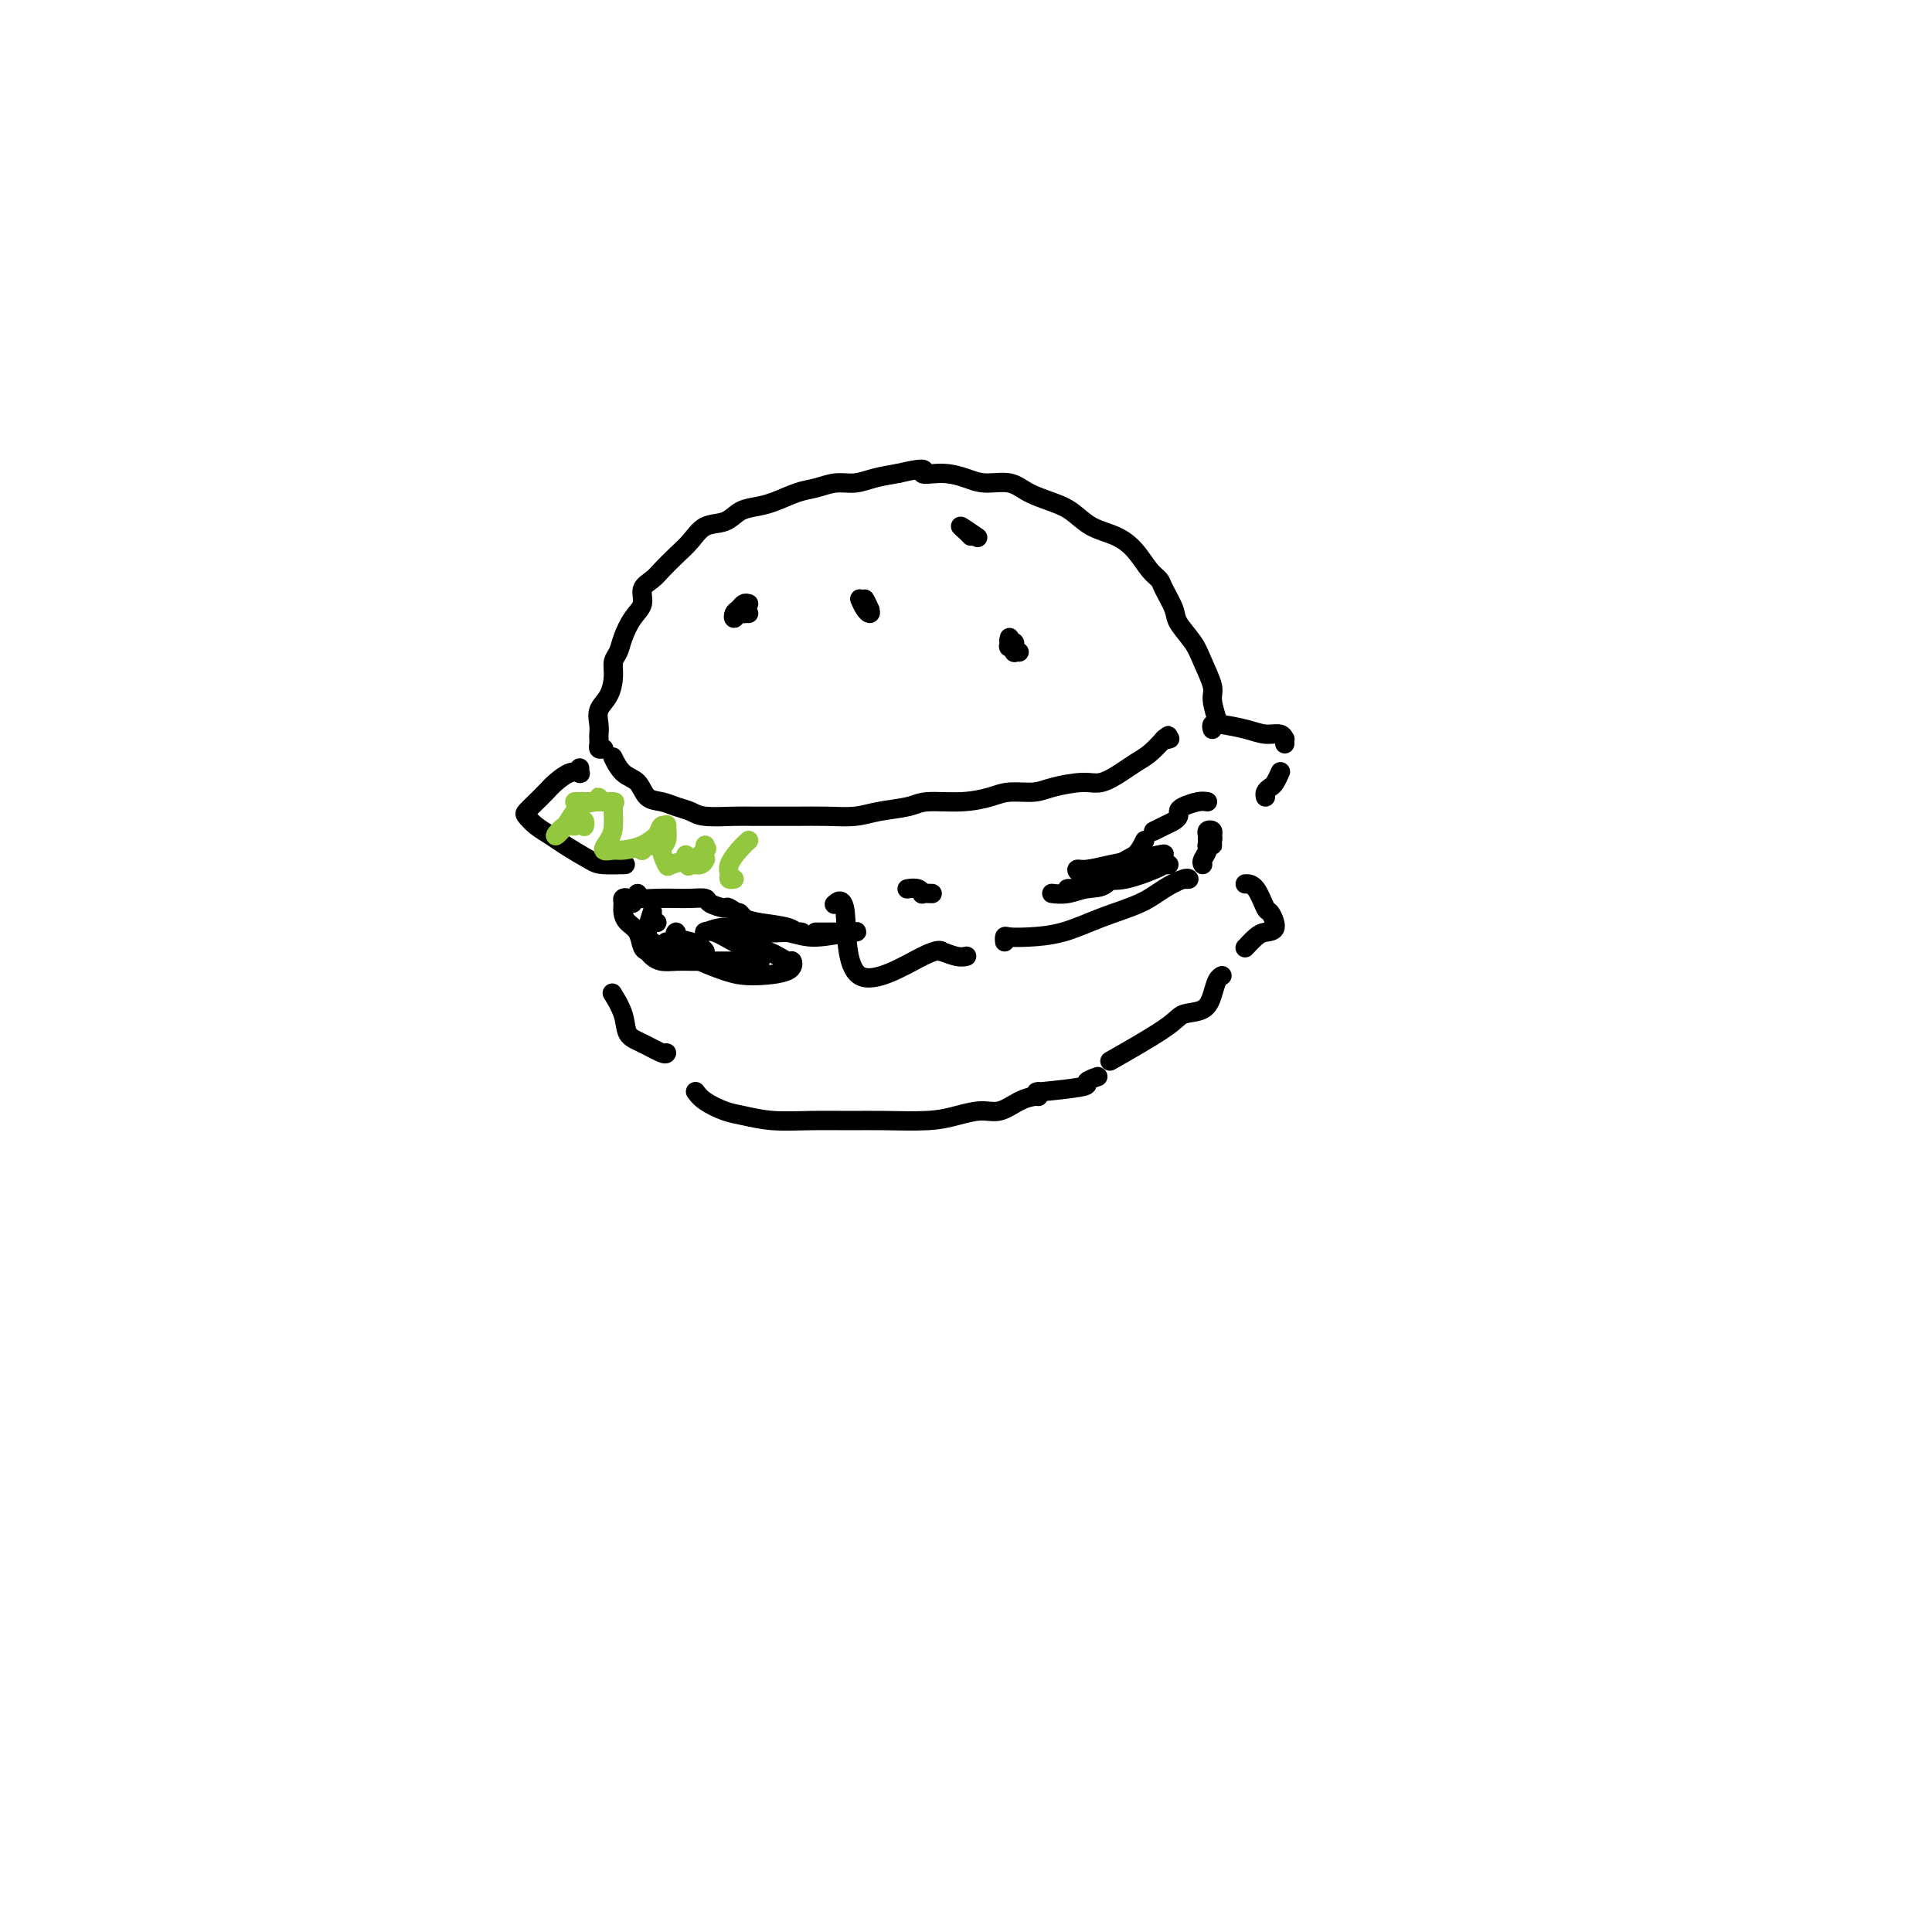 <svg viewBox='0 0 400 400' version='1.1' xmlns='http://www.w3.org/2000/svg' xmlns:xlink='http://www.w3.org/1999/xlink'><g fill='none' stroke='#000000' stroke-width='4' stroke-linecap='round' stroke-linejoin='round'><path d='M125,155c-0.422,0.088 -0.845,0.176 -1,0c-0.155,-0.176 -0.043,-0.617 0,-1c0.043,-0.383 0.018,-0.709 0,-1c-0.018,-0.291 -0.029,-0.545 0,-1c0.029,-0.455 0.098,-1.109 0,-2c-0.098,-0.891 -0.363,-2.020 0,-3c0.363,-0.980 1.353,-1.812 2,-3c0.647,-1.188 0.949,-2.734 1,-4c0.051,-1.266 -0.150,-2.253 0,-3c0.150,-0.747 0.651,-1.253 1,-2c0.349,-0.747 0.544,-1.733 1,-3c0.456,-1.267 1.171,-2.814 2,-4c0.829,-1.186 1.772,-2.012 2,-3c0.228,-0.988 -0.259,-2.140 0,-3c0.259,-0.860 1.265,-1.428 2,-2c0.735,-0.572 1.201,-1.146 2,-2c0.799,-0.854 1.932,-1.987 3,-3c1.068,-1.013 2.070,-1.907 3,-3c0.930,-1.093 1.787,-2.386 3,-3c1.213,-0.614 2.782,-0.550 4,-1c1.218,-0.450 2.086,-1.416 3,-2c0.914,-0.584 1.875,-0.787 3,-1c1.125,-0.213 2.415,-0.434 4,-1c1.585,-0.566 3.465,-1.475 5,-2c1.535,-0.525 2.723,-0.666 4,-1c1.277,-0.334 2.641,-0.863 4,-1c1.359,-0.137 2.712,0.117 4,0c1.288,-0.117 2.511,-0.605 4,-1c1.489,-0.395 3.245,-0.698 5,-1'/><path d='M186,98c7.147,-1.690 5.013,-0.416 5,0c-0.013,0.416 2.095,-0.026 4,0c1.905,0.026 3.608,0.521 5,1c1.392,0.479 2.472,0.942 4,1c1.528,0.058 3.502,-0.290 5,0c1.498,0.290 2.518,1.218 4,2c1.482,0.782 3.425,1.419 5,2c1.575,0.581 2.781,1.108 4,2c1.219,0.892 2.449,2.151 4,3c1.551,0.849 3.423,1.289 5,2c1.577,0.711 2.861,1.692 4,3c1.139,1.308 2.135,2.943 3,4c0.865,1.057 1.601,1.535 2,2c0.399,0.465 0.462,0.916 1,2c0.538,1.084 1.549,2.801 2,4c0.451,1.199 0.340,1.880 1,3c0.660,1.120 2.089,2.679 3,4c0.911,1.321 1.302,2.404 2,4c0.698,1.596 1.703,3.706 2,5c0.297,1.294 -0.112,1.771 0,3c0.112,1.229 0.746,3.208 1,4c0.254,0.792 0.127,0.396 0,0'/><path d='M127,157c0.039,0.081 0.079,0.162 0,0c-0.079,-0.162 -0.275,-0.566 0,0c0.275,0.566 1.021,2.102 2,3c0.979,0.898 2.191,1.157 3,2c0.809,0.843 1.214,2.268 2,3c0.786,0.732 1.954,0.771 3,1c1.046,0.229 1.972,0.650 3,1c1.028,0.350 2.158,0.630 3,1c0.842,0.370 1.395,0.831 3,1c1.605,0.169 4.262,0.045 6,0c1.738,-0.045 2.558,-0.011 4,0c1.442,0.011 3.506,-0.000 5,0c1.494,0.000 2.417,0.011 4,0c1.583,-0.011 3.827,-0.045 6,0c2.173,0.045 4.274,0.171 6,0c1.726,-0.171 3.077,-0.637 5,-1c1.923,-0.363 4.417,-0.623 6,-1c1.583,-0.377 2.255,-0.871 4,-1c1.745,-0.129 4.565,0.106 7,0c2.435,-0.106 4.486,-0.555 6,-1c1.514,-0.445 2.490,-0.888 4,-1c1.510,-0.112 3.552,0.108 5,0c1.448,-0.108 2.302,-0.543 4,-1c1.698,-0.457 4.240,-0.937 6,-1c1.760,-0.063 2.740,0.290 4,0c1.260,-0.290 2.802,-1.222 4,-2c1.198,-0.778 2.053,-1.402 3,-2c0.947,-0.598 1.985,-1.171 3,-2c1.015,-0.829 2.008,-1.915 3,-3'/><path d='M241,153c1.952,-1.393 0.333,-0.375 0,0c-0.333,0.375 0.619,0.107 1,0c0.381,-0.107 0.190,-0.054 0,0'/><path d='M120,160c0.011,-0.532 0.021,-1.065 0,-1c-0.021,0.065 -0.075,0.727 0,1c0.075,0.273 0.277,0.156 0,0c-0.277,-0.156 -1.034,-0.350 -2,0c-0.966,0.350 -2.141,1.245 -3,2c-0.859,0.755 -1.402,1.371 -2,2c-0.598,0.629 -1.251,1.271 -2,2c-0.749,0.729 -1.595,1.545 -2,2c-0.405,0.455 -0.368,0.549 0,1c0.368,0.451 1.069,1.259 2,2c0.931,0.741 2.093,1.414 3,2c0.907,0.586 1.561,1.085 3,2c1.439,0.915 3.664,2.245 5,3c1.336,0.755 1.783,0.934 3,1c1.217,0.066 3.205,0.019 4,0c0.795,-0.019 0.398,-0.009 0,0'/><path d='M132,185c0.186,0.422 0.373,0.844 1,1c0.627,0.156 1.696,0.044 3,0c1.304,-0.044 2.844,-0.022 4,0c1.156,0.022 1.929,0.042 3,0c1.071,-0.042 2.442,-0.148 3,0c0.558,0.148 0.304,0.548 1,1c0.696,0.452 2.341,0.956 3,1c0.659,0.044 0.331,-0.373 1,0c0.669,0.373 2.334,1.535 3,2c0.666,0.465 0.333,0.232 0,0'/><path d='M173,187c-0.232,0.198 -0.464,0.397 0,0c0.464,-0.397 1.624,-1.389 2,2c0.376,3.389 -0.034,11.161 3,13c3.034,1.839 9.510,-2.253 13,-4c3.490,-1.747 3.993,-1.148 4,-1c0.007,0.148 -0.483,-0.156 0,0c0.483,0.156 1.938,0.773 3,1c1.062,0.227 1.732,0.065 2,0c0.268,-0.065 0.134,-0.032 0,0'/><path d='M251,151c-0.101,-0.401 -0.203,-0.802 0,-1c0.203,-0.198 0.709,-0.193 2,0c1.291,0.193 3.365,0.572 5,1c1.635,0.428 2.830,0.903 4,1c1.170,0.097 2.313,-0.184 3,0c0.687,0.184 0.916,0.833 1,1c0.084,0.167 0.023,-0.147 0,0c-0.023,0.147 -0.006,0.756 0,1c0.006,0.244 0.003,0.122 0,0'/><path d='M265,160c0.091,-0.202 0.182,-0.404 0,0c-0.182,0.404 -0.637,1.415 -1,2c-0.363,0.585 -0.633,0.744 -1,1c-0.367,0.256 -0.829,0.607 -1,1c-0.171,0.393 -0.049,0.826 0,1c0.049,0.174 0.024,0.087 0,0'/><path d='M250,166c-0.537,-0.089 -1.074,-0.179 -2,0c-0.926,0.179 -2.239,0.625 -3,1c-0.761,0.375 -0.968,0.679 -1,1c-0.032,0.321 0.110,0.661 0,1c-0.110,0.339 -0.473,0.679 -1,1c-0.527,0.321 -1.219,0.625 -2,1c-0.781,0.375 -1.652,0.821 -2,1c-0.348,0.179 -0.174,0.089 0,0'/><path d='M237,174c-0.571,1.157 -1.142,2.314 -2,3c-0.858,0.686 -2.003,0.902 -3,2c-0.997,1.098 -1.847,3.079 -3,4c-1.153,0.921 -2.608,0.783 -4,1c-1.392,0.217 -2.721,0.789 -4,1c-1.279,0.211 -2.508,0.060 -3,0c-0.492,-0.060 -0.246,-0.030 0,0'/><path d='M193,185c-0.860,-0.030 -1.719,-0.061 -2,0c-0.281,0.061 0.018,0.212 0,0c-0.018,-0.212 -0.351,-0.788 -1,-1c-0.649,-0.212 -1.614,-0.061 -2,0c-0.386,0.061 -0.193,0.030 0,0'/><path d='M136,191c-0.459,-0.202 -0.918,-0.404 -1,-1c-0.082,-0.596 0.213,-1.585 0,-1c-0.213,0.585 -0.933,2.744 -1,4c-0.067,1.256 0.521,1.607 1,2c0.479,0.393 0.851,0.826 1,1c0.149,0.174 0.074,0.087 0,0'/><path d='M131,187c-0.308,-0.405 -0.617,-0.810 -1,-1c-0.383,-0.190 -0.842,-0.165 -1,0c-0.158,0.165 -0.015,0.472 0,1c0.015,0.528 -0.098,1.279 0,2c0.098,0.721 0.407,1.411 1,2c0.593,0.589 1.470,1.076 2,2c0.530,0.924 0.712,2.286 1,3c0.288,0.714 0.683,0.780 1,1c0.317,0.220 0.555,0.595 1,1c0.445,0.405 1.097,0.841 2,1c0.903,0.159 2.057,0.043 3,0c0.943,-0.043 1.675,-0.011 3,0c1.325,0.011 3.242,0.003 5,0c1.758,-0.003 3.358,-0.001 5,0c1.642,0.001 3.326,0.000 4,0c0.674,-0.000 0.337,-0.000 0,0'/><path d='M208,194c0.009,0.535 0.019,1.070 0,1c-0.019,-0.070 -0.066,-0.746 0,-1c0.066,-0.254 0.247,-0.087 1,0c0.753,0.087 2.080,0.095 4,0c1.920,-0.095 4.433,-0.292 7,-1c2.567,-0.708 5.186,-1.927 8,-3c2.814,-1.073 5.821,-2.000 8,-3c2.179,-1.000 3.530,-2.072 5,-3c1.470,-0.928 3.060,-1.713 4,-2c0.940,-0.287 1.231,-0.077 1,0c-0.231,0.077 -0.985,0.021 -1,0c-0.015,-0.021 0.710,-0.006 1,0c0.290,0.006 0.145,0.003 0,0'/><path d='M249,179c-0.114,-0.251 -0.228,-0.502 0,-1c0.228,-0.498 0.797,-1.245 1,-2c0.203,-0.755 0.040,-1.520 0,-2c-0.040,-0.480 0.042,-0.676 0,-1c-0.042,-0.324 -0.207,-0.777 0,-1c0.207,-0.223 0.788,-0.217 1,0c0.212,0.217 0.057,0.644 0,1c-0.057,0.356 -0.015,0.642 0,1c0.015,0.358 0.004,0.789 0,1c-0.004,0.211 -0.000,0.203 0,0c0.000,-0.203 -0.004,-0.601 0,-1c0.004,-0.399 0.015,-0.801 0,-1c-0.015,-0.199 -0.057,-0.197 0,0c0.057,0.197 0.211,0.589 0,1c-0.211,0.411 -0.788,0.841 -1,1c-0.212,0.159 -0.061,0.045 0,0c0.061,-0.045 0.030,-0.023 0,0'/><path d='M138,196c0.026,0.146 0.053,0.292 0,0c-0.053,-0.292 -0.184,-1.020 0,-1c0.184,0.020 0.683,0.790 1,1c0.317,0.210 0.454,-0.139 1,0c0.546,0.139 1.503,0.766 2,1c0.497,0.234 0.535,0.074 1,0c0.465,-0.074 1.357,-0.061 2,0c0.643,0.061 1.038,0.169 1,0c-0.038,-0.169 -0.509,-0.614 -1,-1c-0.491,-0.386 -1.002,-0.711 -2,-1c-0.998,-0.289 -2.484,-0.540 -3,-1c-0.516,-0.460 -0.063,-1.128 0,-1c0.063,0.128 -0.263,1.052 0,2c0.263,0.948 1.114,1.920 3,3c1.886,1.080 4.806,2.267 7,3c2.194,0.733 3.662,1.012 6,1c2.338,-0.012 5.545,-0.315 7,-1c1.455,-0.685 1.158,-1.750 1,-2c-0.158,-0.250 -0.179,0.316 -1,0c-0.821,-0.316 -2.444,-1.515 -4,-2c-1.556,-0.485 -3.045,-0.256 -5,-1c-1.955,-0.744 -4.375,-2.462 -6,-3c-1.625,-0.538 -2.455,0.104 -2,0c0.455,-0.104 2.196,-0.955 4,-1c1.804,-0.045 3.671,0.717 6,1c2.329,0.283 5.118,0.087 7,0c1.882,-0.087 2.855,-0.065 3,0c0.145,0.065 -0.538,0.171 -1,0c-0.462,-0.171 -0.703,-0.620 -2,-1c-1.297,-0.380 -3.648,-0.690 -6,-1'/><path d='M157,191c-2.008,-0.450 -2.530,-0.575 -3,-1c-0.470,-0.425 -0.890,-1.151 -1,-1c-0.110,0.151 0.088,1.179 2,2c1.912,0.821 5.537,1.435 8,2c2.463,0.565 3.765,1.079 6,1c2.235,-0.079 5.404,-0.753 7,-1c1.596,-0.247 1.619,-0.066 1,0c-0.619,0.066 -1.878,0.018 -3,0c-1.122,-0.018 -2.105,-0.005 -3,0c-0.895,0.005 -1.703,0.001 -2,0c-0.297,-0.001 -0.085,-0.000 0,0c0.085,0.000 0.042,0.000 0,0'/><path d='M222,184c-0.444,-0.028 -0.887,-0.057 -1,0c-0.113,0.057 0.106,0.198 1,0c0.894,-0.198 2.464,-0.736 4,-1c1.536,-0.264 3.039,-0.254 5,-1c1.961,-0.746 4.381,-2.250 6,-3c1.619,-0.750 2.437,-0.748 3,-1c0.563,-0.252 0.870,-0.757 1,-1c0.130,-0.243 0.083,-0.224 -1,0c-1.083,0.224 -3.204,0.651 -5,1c-1.796,0.349 -3.268,0.619 -5,1c-1.732,0.381 -3.722,0.874 -5,1c-1.278,0.126 -1.842,-0.116 -2,0c-0.158,0.116 0.091,0.592 1,1c0.909,0.408 2.479,0.750 4,1c1.521,0.250 2.995,0.407 5,0c2.005,-0.407 4.541,-1.377 6,-2c1.459,-0.623 1.840,-0.899 2,-1c0.160,-0.101 0.100,-0.027 0,0c-0.100,0.027 -0.241,0.007 -1,0c-0.759,-0.007 -2.137,-0.002 -3,0c-0.863,0.002 -1.212,0.001 -1,0c0.212,-0.001 0.985,-0.000 2,0c1.015,0.000 2.273,0.000 3,0c0.727,-0.000 0.922,-0.000 1,0c0.078,0.000 0.039,0.000 0,0'/><path d='M127,206c-0.212,-0.344 -0.425,-0.687 0,0c0.425,0.687 1.487,2.405 2,4c0.513,1.595 0.477,3.068 1,4c0.523,0.932 1.604,1.322 3,2c1.396,0.678 3.107,1.644 4,2c0.893,0.356 0.970,0.102 1,0c0.030,-0.102 0.015,-0.051 0,0'/><path d='M144,226c0.478,0.641 0.957,1.282 2,2c1.043,0.718 2.651,1.513 4,2c1.349,0.487 2.439,0.666 4,1c1.561,0.334 3.592,0.822 6,1c2.408,0.178 5.192,0.045 8,0c2.808,-0.045 5.640,-0.002 8,0c2.360,0.002 4.248,-0.036 7,0c2.752,0.036 6.368,0.147 9,0c2.632,-0.147 4.281,-0.551 6,-1c1.719,-0.449 3.508,-0.943 5,-1c1.492,-0.057 2.687,0.325 4,0c1.313,-0.325 2.744,-1.355 4,-2c1.256,-0.645 2.338,-0.904 3,-1c0.662,-0.096 0.903,-0.027 1,0c0.097,0.027 0.048,0.014 0,0'/><path d='M231,219c-1.040,0.592 -2.079,1.183 0,0c2.079,-1.183 7.278,-4.142 10,-6c2.722,-1.858 2.968,-2.617 4,-3c1.032,-0.383 2.851,-0.390 4,-1c1.149,-0.610 1.628,-1.823 2,-3c0.372,-1.177 0.639,-2.317 1,-3c0.361,-0.683 0.818,-0.909 1,-1c0.182,-0.091 0.091,-0.045 0,0'/><path d='M258,183c-0.171,0.006 -0.342,0.012 0,0c0.342,-0.012 1.196,-0.042 2,1c0.804,1.042 1.559,3.157 2,4c0.441,0.843 0.570,0.415 1,1c0.430,0.585 1.162,2.181 1,3c-0.162,0.819 -1.219,0.859 -2,1c-0.781,0.141 -1.287,0.384 -2,1c-0.713,0.616 -1.632,1.605 -2,2c-0.368,0.395 -0.184,0.198 0,0'/><path d='M155,125c-0.338,-0.093 -0.676,-0.186 -1,0c-0.324,0.186 -0.633,0.652 -1,1c-0.367,0.348 -0.793,0.576 -1,1c-0.207,0.424 -0.195,1.042 0,1c0.195,-0.042 0.574,-0.743 1,-1c0.426,-0.257 0.898,-0.069 1,0c0.102,0.069 -0.165,0.019 0,0c0.165,-0.019 0.761,-0.005 1,0c0.239,0.005 0.119,0.003 0,0'/><path d='M178,124c0.320,0.722 0.639,1.445 1,2c0.361,0.555 0.762,0.944 1,1c0.238,0.056 0.312,-0.220 0,-1c-0.312,-0.780 -1.012,-2.065 -1,-2c0.012,0.065 0.734,1.479 1,2c0.266,0.521 0.076,0.149 0,0c-0.076,-0.149 -0.038,-0.074 0,0'/><path d='M201,111c-0.220,-0.250 -0.440,-0.500 -1,-1c-0.560,-0.500 -1.458,-1.250 -1,-1c0.458,0.250 2.274,1.500 3,2c0.726,0.500 0.363,0.250 0,0'/><path d='M209,132c-0.115,0.453 -0.231,0.906 0,1c0.231,0.094 0.807,-0.172 1,0c0.193,0.172 0.003,0.782 0,1c-0.003,0.218 0.180,0.044 0,0c-0.180,-0.044 -0.724,0.041 -1,0c-0.276,-0.041 -0.284,-0.207 0,0c0.284,0.207 0.860,0.787 1,1c0.140,0.213 -0.155,0.057 0,0c0.155,-0.057 0.758,-0.016 1,0c0.242,0.016 0.121,0.008 0,0'/><path d='M215,226c-0.469,0.091 -0.938,0.182 1,0c1.938,-0.182 6.282,-0.636 8,-1c1.718,-0.364 0.809,-0.636 1,-1c0.191,-0.364 1.483,-0.818 2,-1c0.517,-0.182 0.258,-0.091 0,0'/></g>
<g fill='none' stroke='#93C83E' stroke-width='4' stroke-linecap='round' stroke-linejoin='round'><path d='M121,171c-0.025,0.104 -0.050,0.208 0,0c0.050,-0.208 0.176,-0.727 0,-1c-0.176,-0.273 -0.655,-0.301 -1,0c-0.345,0.301 -0.557,0.932 -1,1c-0.443,0.068 -1.117,-0.425 -2,0c-0.883,0.425 -1.973,1.769 -2,2c-0.027,0.231 1.010,-0.652 2,-2c0.990,-1.348 1.933,-3.160 3,-4c1.067,-0.840 2.259,-0.708 3,-1c0.741,-0.292 1.031,-1.006 1,-1c-0.031,0.006 -0.385,0.734 -1,1c-0.615,0.266 -1.493,0.071 -2,0c-0.507,-0.071 -0.643,-0.019 -1,0c-0.357,0.019 -0.936,0.005 -1,0c-0.064,-0.005 0.385,-0.001 1,0c0.615,0.001 1.395,-0.001 2,0c0.605,0.001 1.035,0.006 2,0c0.965,-0.006 2.463,-0.022 3,0c0.537,0.022 0.112,0.083 0,1c-0.112,0.917 0.090,2.691 0,4c-0.090,1.309 -0.471,2.153 -1,3c-0.529,0.847 -1.207,1.698 -1,2c0.207,0.302 1.298,0.054 2,0c0.702,-0.054 1.014,0.084 2,0c0.986,-0.084 2.646,-0.391 4,-1c1.354,-0.609 2.401,-1.519 3,-2c0.599,-0.481 0.748,-0.531 1,0c0.252,0.531 0.606,1.643 0,2c-0.606,0.357 -2.173,-0.041 -3,0c-0.827,0.041 -0.913,0.520 -1,1'/><path d='M133,176c-0.347,0.326 0.285,-0.360 1,-1c0.715,-0.640 1.513,-1.233 2,-2c0.487,-0.767 0.662,-1.707 1,-2c0.338,-0.293 0.840,0.062 1,0c0.160,-0.062 -0.023,-0.542 0,0c0.023,0.542 0.252,2.104 0,3c-0.252,0.896 -0.985,1.126 -1,2c-0.015,0.874 0.689,2.392 1,3c0.311,0.608 0.228,0.307 1,0c0.772,-0.307 2.400,-0.621 3,-1c0.600,-0.379 0.171,-0.823 0,-1c-0.171,-0.177 -0.086,-0.089 0,0'/><path d='M146,175c-0.087,0.514 -0.175,1.029 0,1c0.175,-0.029 0.611,-0.600 0,0c-0.611,0.600 -2.269,2.371 -3,3c-0.731,0.629 -0.536,0.117 0,0c0.536,-0.117 1.414,0.161 2,0c0.586,-0.161 0.882,-0.760 1,-1c0.118,-0.240 0.059,-0.120 0,0'/><path d='M155,174c-0.617,0.558 -1.233,1.116 -2,2c-0.767,0.884 -1.683,2.093 -2,3c-0.317,0.907 -0.033,1.511 0,2c0.033,0.489 -0.183,0.862 0,1c0.183,0.138 0.767,0.039 1,0c0.233,-0.039 0.117,-0.020 0,0'/></g>
</svg>